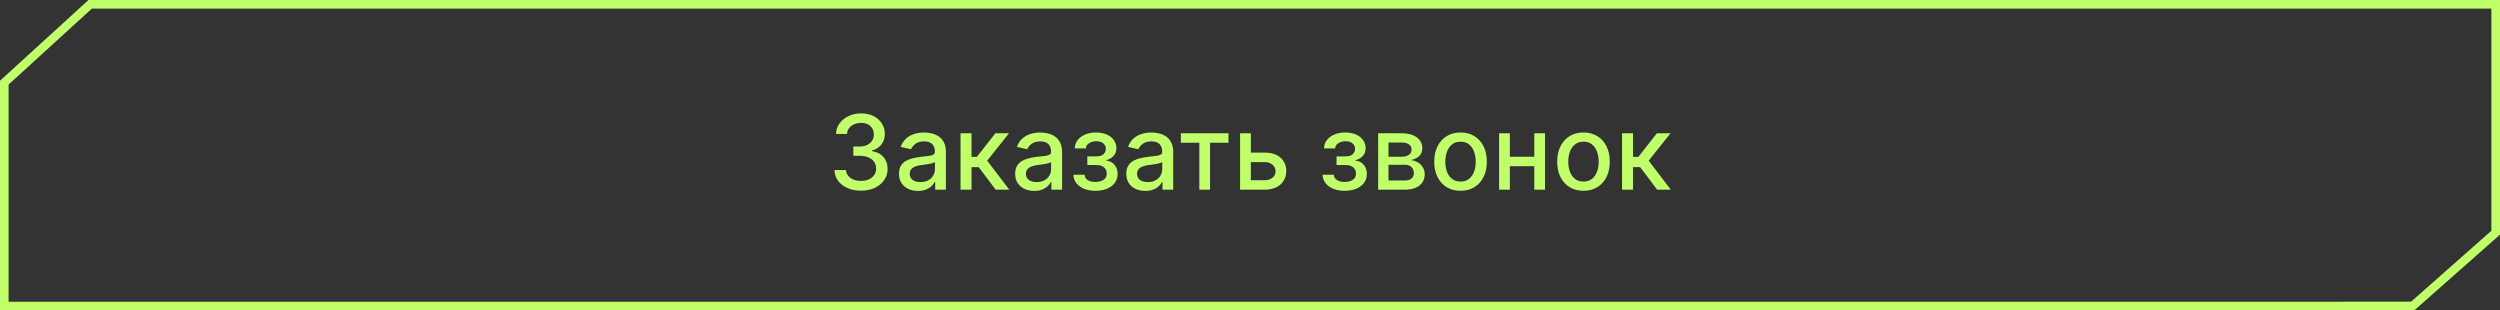 <?xml version="1.0" encoding="UTF-8"?> <svg xmlns="http://www.w3.org/2000/svg" width="290" height="36" viewBox="0 0 290 36" fill="none"><rect x="0" y="0" width="290" height="36" fill="#333333" stroke="none"/><path d="M0.5 9.586L10.458 0.5L289.5 0.497V26.992L279.873 35.497L0.5 35.5V9.586Z" stroke="#C0FF6A"></path><path d="M99.878 22.119C99.293 22.119 98.77 22.019 98.31 21.817C97.852 21.615 97.49 21.335 97.223 20.977C96.959 20.617 96.817 20.199 96.797 19.725H98.135C98.152 19.983 98.239 20.207 98.395 20.398C98.554 20.585 98.761 20.73 99.017 20.832C99.273 20.935 99.557 20.986 99.869 20.986C100.213 20.986 100.517 20.926 100.781 20.807C101.048 20.688 101.257 20.521 101.408 20.308C101.558 20.093 101.634 19.844 101.634 19.563C101.634 19.27 101.558 19.013 101.408 18.791C101.26 18.567 101.043 18.391 100.756 18.263C100.472 18.135 100.128 18.071 99.724 18.071H98.987V16.997H99.724C100.048 16.997 100.332 16.939 100.577 16.823C100.824 16.706 101.017 16.544 101.156 16.337C101.295 16.127 101.365 15.881 101.365 15.6C101.365 15.33 101.304 15.095 101.182 14.896C101.063 14.695 100.892 14.537 100.67 14.423C100.452 14.31 100.193 14.253 99.895 14.253C99.611 14.253 99.345 14.306 99.098 14.411C98.854 14.513 98.655 14.661 98.501 14.854C98.348 15.044 98.266 15.273 98.254 15.54H96.98C96.994 15.068 97.133 14.653 97.398 14.296C97.665 13.938 98.017 13.658 98.454 13.456C98.892 13.254 99.378 13.153 99.912 13.153C100.472 13.153 100.955 13.263 101.361 13.482C101.77 13.698 102.085 13.986 102.307 14.347C102.531 14.707 102.642 15.102 102.639 15.531C102.642 16.02 102.506 16.435 102.23 16.776C101.957 17.117 101.594 17.345 101.139 17.462V17.53C101.719 17.618 102.168 17.848 102.486 18.22C102.807 18.593 102.966 19.054 102.963 19.605C102.966 20.085 102.832 20.516 102.562 20.896C102.295 21.277 101.93 21.577 101.467 21.796C101.004 22.012 100.474 22.119 99.878 22.119ZM106.496 22.145C106.081 22.145 105.706 22.068 105.371 21.915C105.036 21.759 104.77 21.533 104.574 21.237C104.381 20.942 104.284 20.58 104.284 20.151C104.284 19.781 104.355 19.477 104.497 19.239C104.639 19 104.831 18.811 105.072 18.672C105.314 18.533 105.584 18.428 105.882 18.357C106.18 18.286 106.484 18.232 106.794 18.195C107.186 18.149 107.504 18.112 107.749 18.084C107.993 18.053 108.17 18.003 108.281 17.935C108.392 17.867 108.447 17.756 108.447 17.602V17.573C108.447 17.2 108.342 16.912 108.132 16.707C107.925 16.503 107.615 16.401 107.203 16.401C106.774 16.401 106.436 16.496 106.189 16.686C105.945 16.874 105.776 17.082 105.682 17.313L104.484 17.04C104.626 16.642 104.834 16.321 105.107 16.077C105.382 15.83 105.699 15.651 106.057 15.54C106.415 15.426 106.791 15.369 107.186 15.369C107.447 15.369 107.724 15.401 108.017 15.463C108.313 15.523 108.588 15.634 108.844 15.796C109.102 15.957 109.314 16.189 109.479 16.49C109.643 16.788 109.726 17.176 109.726 17.654V22H108.482V21.105H108.43C108.348 21.27 108.224 21.432 108.06 21.591C107.895 21.75 107.683 21.882 107.425 21.987C107.166 22.093 106.857 22.145 106.496 22.145ZM106.773 21.122C107.125 21.122 107.426 21.053 107.676 20.913C107.929 20.774 108.121 20.593 108.251 20.368C108.385 20.141 108.452 19.898 108.452 19.639V18.796C108.406 18.841 108.318 18.884 108.188 18.923C108.06 18.96 107.913 18.993 107.749 19.021C107.584 19.047 107.423 19.071 107.267 19.094C107.111 19.114 106.98 19.131 106.875 19.145C106.628 19.176 106.402 19.229 106.197 19.303C105.996 19.377 105.834 19.483 105.712 19.622C105.592 19.759 105.533 19.941 105.533 20.168C105.533 20.483 105.649 20.722 105.882 20.884C106.115 21.043 106.412 21.122 106.773 21.122ZM111.423 22V15.455H112.697V18.199H113.311L115.471 15.455H117.048L114.512 18.638L117.078 22H115.497L113.524 19.384H112.697V22H111.423ZM119.972 22.145C119.558 22.145 119.183 22.068 118.847 21.915C118.512 21.759 118.246 21.533 118.05 21.237C117.857 20.942 117.761 20.58 117.761 20.151C117.761 19.781 117.832 19.477 117.974 19.239C118.116 19 118.308 18.811 118.549 18.672C118.79 18.533 119.06 18.428 119.359 18.357C119.657 18.286 119.961 18.232 120.271 18.195C120.663 18.149 120.981 18.112 121.225 18.084C121.469 18.053 121.647 18.003 121.758 17.935C121.869 17.867 121.924 17.756 121.924 17.602V17.573C121.924 17.2 121.819 16.912 121.609 16.707C121.401 16.503 121.092 16.401 120.68 16.401C120.251 16.401 119.913 16.496 119.665 16.686C119.421 16.874 119.252 17.082 119.158 17.313L117.961 17.04C118.103 16.642 118.31 16.321 118.583 16.077C118.859 15.83 119.175 15.651 119.533 15.54C119.891 15.426 120.268 15.369 120.663 15.369C120.924 15.369 121.201 15.401 121.494 15.463C121.789 15.523 122.065 15.634 122.32 15.796C122.579 15.957 122.79 16.189 122.955 16.49C123.12 16.788 123.202 17.176 123.202 17.654V22H121.958V21.105H121.907C121.825 21.27 121.701 21.432 121.536 21.591C121.371 21.75 121.16 21.882 120.901 21.987C120.643 22.093 120.333 22.145 119.972 22.145ZM120.249 21.122C120.602 21.122 120.903 21.053 121.153 20.913C121.406 20.774 121.597 20.593 121.728 20.368C121.862 20.141 121.928 19.898 121.928 19.639V18.796C121.883 18.841 121.795 18.884 121.664 18.923C121.536 18.96 121.39 18.993 121.225 19.021C121.06 19.047 120.9 19.071 120.744 19.094C120.587 19.114 120.457 19.131 120.352 19.145C120.104 19.176 119.879 19.229 119.674 19.303C119.472 19.377 119.31 19.483 119.188 19.622C119.069 19.759 119.009 19.941 119.009 20.168C119.009 20.483 119.126 20.722 119.359 20.884C119.592 21.043 119.888 21.122 120.249 21.122ZM124.512 20.27H125.816C125.833 20.537 125.953 20.743 126.178 20.888C126.405 21.033 126.699 21.105 127.06 21.105C127.426 21.105 127.739 21.027 127.998 20.871C128.256 20.712 128.385 20.466 128.385 20.134C128.385 19.935 128.336 19.762 128.236 19.614C128.14 19.463 128.002 19.347 127.823 19.264C127.647 19.182 127.438 19.141 127.196 19.141H126.131V18.139H127.196C127.557 18.139 127.827 18.057 128.006 17.892C128.185 17.727 128.275 17.521 128.275 17.274C128.275 17.007 128.178 16.793 127.985 16.631C127.794 16.466 127.529 16.384 127.188 16.384C126.841 16.384 126.553 16.462 126.323 16.618C126.093 16.771 125.972 16.97 125.961 17.215H124.674C124.682 16.848 124.793 16.527 125.006 16.252C125.222 15.973 125.512 15.757 125.875 15.604C126.242 15.448 126.658 15.369 127.124 15.369C127.61 15.369 128.03 15.448 128.385 15.604C128.74 15.76 129.015 15.976 129.208 16.252C129.404 16.527 129.502 16.844 129.502 17.202C129.502 17.563 129.394 17.858 129.178 18.088C128.965 18.316 128.686 18.479 128.343 18.578V18.646C128.596 18.663 128.82 18.74 129.016 18.877C129.212 19.013 129.365 19.193 129.476 19.418C129.587 19.642 129.642 19.896 129.642 20.18C129.642 20.581 129.532 20.928 129.31 21.22C129.091 21.513 128.787 21.739 128.398 21.898C128.012 22.054 127.57 22.132 127.073 22.132C126.59 22.132 126.157 22.057 125.773 21.906C125.392 21.753 125.09 21.537 124.865 21.259C124.644 20.98 124.526 20.651 124.512 20.27ZM132.863 22.145C132.448 22.145 132.073 22.068 131.738 21.915C131.403 21.759 131.137 21.533 130.941 21.237C130.748 20.942 130.651 20.58 130.651 20.151C130.651 19.781 130.722 19.477 130.864 19.239C131.006 19 131.198 18.811 131.44 18.672C131.681 18.533 131.951 18.428 132.249 18.357C132.548 18.286 132.852 18.232 133.161 18.195C133.553 18.149 133.871 18.112 134.116 18.084C134.36 18.053 134.538 18.003 134.648 17.935C134.759 17.867 134.815 17.756 134.815 17.602V17.573C134.815 17.2 134.71 16.912 134.499 16.707C134.292 16.503 133.982 16.401 133.57 16.401C133.141 16.401 132.803 16.496 132.556 16.686C132.312 16.874 132.143 17.082 132.049 17.313L130.852 17.04C130.994 16.642 131.201 16.321 131.474 16.077C131.749 15.83 132.066 15.651 132.424 15.54C132.782 15.426 133.158 15.369 133.553 15.369C133.815 15.369 134.092 15.401 134.384 15.463C134.68 15.523 134.955 15.634 135.211 15.796C135.469 15.957 135.681 16.189 135.846 16.49C136.011 16.788 136.093 17.176 136.093 17.654V22H134.849V21.105H134.798C134.715 21.27 134.592 21.432 134.427 21.591C134.262 21.75 134.05 21.882 133.792 21.987C133.533 22.093 133.224 22.145 132.863 22.145ZM133.14 21.122C133.492 21.122 133.793 21.053 134.043 20.913C134.296 20.774 134.488 20.593 134.619 20.368C134.752 20.141 134.819 19.898 134.819 19.639V18.796C134.773 18.841 134.685 18.884 134.555 18.923C134.427 18.96 134.281 18.993 134.116 19.021C133.951 19.047 133.79 19.071 133.634 19.094C133.478 19.114 133.347 19.131 133.242 19.145C132.995 19.176 132.769 19.229 132.565 19.303C132.363 19.377 132.201 19.483 132.079 19.622C131.96 19.759 131.9 19.941 131.9 20.168C131.9 20.483 132.016 20.722 132.249 20.884C132.482 21.043 132.779 21.122 133.14 21.122ZM136.978 16.554V15.455H142.501V16.554H140.366V22H139.122V16.554H136.978ZM144.808 17.705H146.708C147.509 17.705 148.126 17.904 148.558 18.301C148.989 18.699 149.205 19.212 149.205 19.84C149.205 20.249 149.109 20.617 148.915 20.943C148.722 21.27 148.44 21.529 148.067 21.719C147.695 21.906 147.242 22 146.708 22H143.849V15.455H145.097V20.901H146.708C147.075 20.901 147.376 20.805 147.612 20.615C147.847 20.422 147.965 20.176 147.965 19.878C147.965 19.563 147.847 19.305 147.612 19.107C147.376 18.905 147.075 18.804 146.708 18.804H144.808V17.705ZM153.422 20.27H154.726C154.743 20.537 154.864 20.743 155.088 20.888C155.315 21.033 155.609 21.105 155.97 21.105C156.337 21.105 156.649 21.027 156.908 20.871C157.166 20.712 157.295 20.466 157.295 20.134C157.295 19.935 157.246 19.762 157.146 19.614C157.05 19.463 156.912 19.347 156.733 19.264C156.557 19.182 156.348 19.141 156.107 19.141H155.041V18.139H156.107C156.467 18.139 156.737 18.057 156.916 17.892C157.095 17.727 157.185 17.521 157.185 17.274C157.185 17.007 157.088 16.793 156.895 16.631C156.705 16.466 156.439 16.384 156.098 16.384C155.751 16.384 155.463 16.462 155.233 16.618C155.003 16.771 154.882 16.97 154.871 17.215H153.584C153.592 16.848 153.703 16.527 153.916 16.252C154.132 15.973 154.422 15.757 154.786 15.604C155.152 15.448 155.568 15.369 156.034 15.369C156.52 15.369 156.94 15.448 157.295 15.604C157.651 15.76 157.925 15.976 158.118 16.252C158.314 16.527 158.412 16.844 158.412 17.202C158.412 17.563 158.304 17.858 158.088 18.088C157.875 18.316 157.597 18.479 157.253 18.578V18.646C157.506 18.663 157.73 18.74 157.926 18.877C158.122 19.013 158.276 19.193 158.386 19.418C158.497 19.642 158.553 19.896 158.553 20.18C158.553 20.581 158.442 20.928 158.22 21.22C158.001 21.513 157.697 21.739 157.308 21.898C156.922 22.054 156.48 22.132 155.983 22.132C155.5 22.132 155.067 22.057 154.683 21.906C154.303 21.753 154 21.537 153.776 21.259C153.554 20.98 153.436 20.651 153.422 20.27ZM159.868 22V15.455H162.583C163.321 15.455 163.907 15.612 164.338 15.928C164.77 16.24 164.986 16.665 164.986 17.202C164.986 17.585 164.864 17.889 164.62 18.114C164.375 18.338 164.051 18.489 163.648 18.566C163.941 18.6 164.209 18.688 164.453 18.83C164.698 18.969 164.894 19.156 165.042 19.392C165.192 19.628 165.267 19.909 165.267 20.236C165.267 20.582 165.178 20.889 164.999 21.156C164.82 21.421 164.56 21.628 164.219 21.779C163.881 21.926 163.473 22 162.996 22H159.868ZM161.066 20.935H162.996C163.311 20.935 163.559 20.86 163.738 20.709C163.917 20.558 164.006 20.354 164.006 20.095C164.006 19.791 163.917 19.553 163.738 19.379C163.559 19.203 163.311 19.115 162.996 19.115H161.066V20.935ZM161.066 18.182H162.596C162.834 18.182 163.039 18.148 163.209 18.08C163.382 18.012 163.515 17.915 163.605 17.79C163.699 17.662 163.746 17.512 163.746 17.338C163.746 17.085 163.642 16.888 163.435 16.746C163.228 16.604 162.944 16.533 162.583 16.533H161.066V18.182ZM169.422 22.132C168.809 22.132 168.273 21.992 167.816 21.71C167.358 21.429 167.003 21.036 166.75 20.53C166.498 20.024 166.371 19.433 166.371 18.757C166.371 18.078 166.498 17.485 166.75 16.976C167.003 16.468 167.358 16.073 167.816 15.791C168.273 15.51 168.809 15.369 169.422 15.369C170.036 15.369 170.571 15.51 171.029 15.791C171.486 16.073 171.841 16.468 172.094 16.976C172.347 17.485 172.473 18.078 172.473 18.757C172.473 19.433 172.347 20.024 172.094 20.53C171.841 21.036 171.486 21.429 171.029 21.71C170.571 21.992 170.036 22.132 169.422 22.132ZM169.426 21.063C169.824 21.063 170.154 20.957 170.415 20.747C170.676 20.537 170.87 20.257 170.995 19.908C171.123 19.558 171.186 19.173 171.186 18.753C171.186 18.335 171.123 17.952 170.995 17.602C170.87 17.25 170.676 16.968 170.415 16.754C170.154 16.541 169.824 16.435 169.426 16.435C169.026 16.435 168.694 16.541 168.429 16.754C168.168 16.968 167.973 17.25 167.846 17.602C167.721 17.952 167.658 18.335 167.658 18.753C167.658 19.173 167.721 19.558 167.846 19.908C167.973 20.257 168.168 20.537 168.429 20.747C168.694 20.957 169.026 21.063 169.426 21.063ZM178.332 18.178V19.281H174.786V18.178H178.332ZM175.144 15.455V22H173.896V15.455H175.144ZM179.222 15.455V22H177.978V15.455H179.222ZM183.684 22.132C183.07 22.132 182.535 21.992 182.077 21.71C181.62 21.429 181.265 21.036 181.012 20.53C180.759 20.024 180.633 19.433 180.633 18.757C180.633 18.078 180.759 17.485 181.012 16.976C181.265 16.468 181.62 16.073 182.077 15.791C182.535 15.51 183.07 15.369 183.684 15.369C184.298 15.369 184.833 15.51 185.29 15.791C185.748 16.073 186.103 16.468 186.356 16.976C186.609 17.485 186.735 18.078 186.735 18.757C186.735 19.433 186.609 20.024 186.356 20.53C186.103 21.036 185.748 21.429 185.29 21.71C184.833 21.992 184.298 22.132 183.684 22.132ZM183.688 21.063C184.086 21.063 184.415 20.957 184.677 20.747C184.938 20.537 185.131 20.257 185.256 19.908C185.384 19.558 185.448 19.173 185.448 18.753C185.448 18.335 185.384 17.952 185.256 17.602C185.131 17.25 184.938 16.968 184.677 16.754C184.415 16.541 184.086 16.435 183.688 16.435C183.288 16.435 182.955 16.541 182.691 16.754C182.43 16.968 182.235 17.25 182.107 17.602C181.982 17.952 181.92 18.335 181.92 18.753C181.92 19.173 181.982 19.558 182.107 19.908C182.235 20.257 182.43 20.537 182.691 20.747C182.955 20.957 183.288 21.063 183.688 21.063ZM188.157 22V15.455H189.431V18.199H190.045L192.206 15.455H193.782L191.247 18.638L193.812 22H192.231L190.258 19.384H189.431V22H188.157Z" fill="#C0FF6A"></path></svg> 